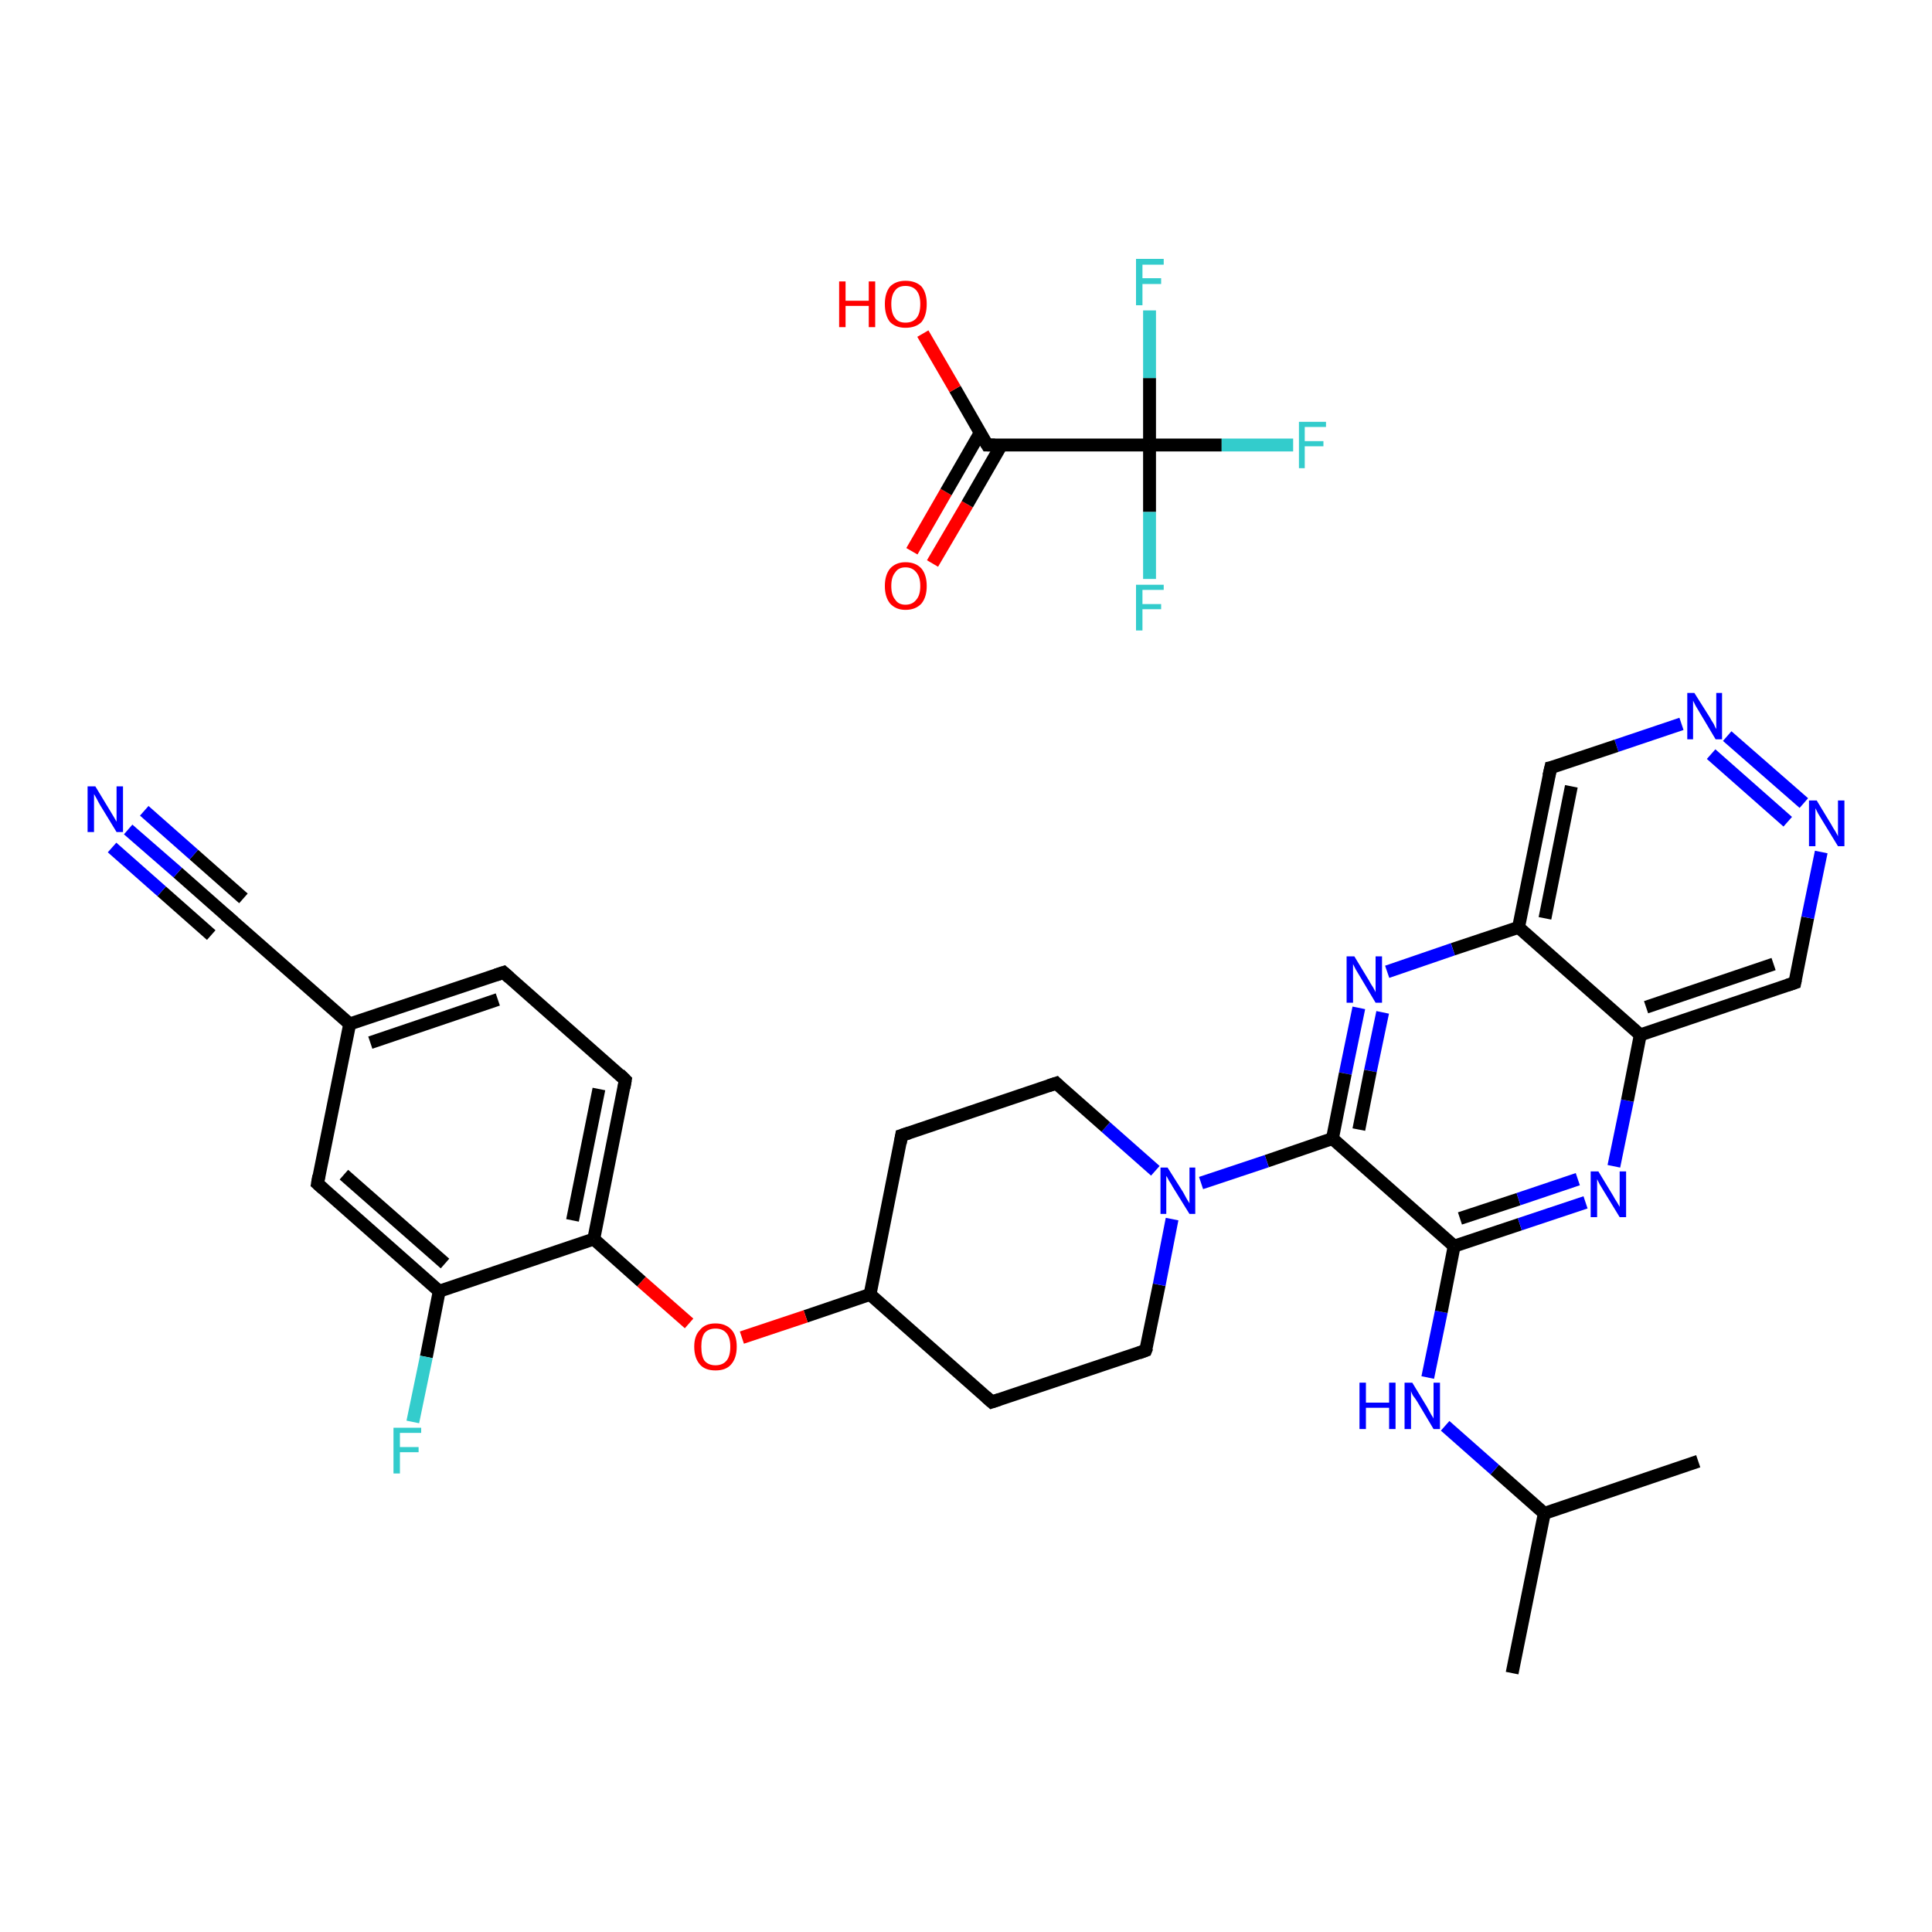 <?xml version='1.0' encoding='iso-8859-1'?>
<svg version='1.1' baseProfile='full'
              xmlns='http://www.w3.org/2000/svg'
                      xmlns:rdkit='http://www.rdkit.org/xml'
                      xmlns:xlink='http://www.w3.org/1999/xlink'
                  xml:space='preserve'
width='300px' height='300px' viewBox='0 0 300 300'>
<!-- END OF HEADER -->
<rect style='opacity:1.0;fill:#FFFFFF;stroke:none' width='300.0' height='300.0' x='0.0' y='0.0'> </rect>
<path class='bond-0 atom-0 atom-1' d='M 234.8,259.8 L 239.8,235.0' style='fill:none;fill-rule:evenodd;stroke:#000000;stroke-width:2.0px;stroke-linecap:butt;stroke-linejoin:miter;stroke-opacity:1' />
<path class='bond-1 atom-1 atom-2' d='M 239.8,235.0 L 263.7,226.9' style='fill:none;fill-rule:evenodd;stroke:#000000;stroke-width:2.0px;stroke-linecap:butt;stroke-linejoin:miter;stroke-opacity:1' />
<path class='bond-2 atom-1 atom-3' d='M 239.8,235.0 L 232.1,228.2' style='fill:none;fill-rule:evenodd;stroke:#000000;stroke-width:2.0px;stroke-linecap:butt;stroke-linejoin:miter;stroke-opacity:1' />
<path class='bond-2 atom-1 atom-3' d='M 232.1,228.2 L 224.4,221.4' style='fill:none;fill-rule:evenodd;stroke:#0000FF;stroke-width:2.0px;stroke-linecap:butt;stroke-linejoin:miter;stroke-opacity:1' />
<path class='bond-3 atom-3 atom-4' d='M 221.7,213.9 L 223.8,203.7' style='fill:none;fill-rule:evenodd;stroke:#0000FF;stroke-width:2.0px;stroke-linecap:butt;stroke-linejoin:miter;stroke-opacity:1' />
<path class='bond-3 atom-3 atom-4' d='M 223.8,203.7 L 225.8,193.5' style='fill:none;fill-rule:evenodd;stroke:#000000;stroke-width:2.0px;stroke-linecap:butt;stroke-linejoin:miter;stroke-opacity:1' />
<path class='bond-4 atom-4 atom-5' d='M 225.8,193.5 L 236.0,190.1' style='fill:none;fill-rule:evenodd;stroke:#000000;stroke-width:2.0px;stroke-linecap:butt;stroke-linejoin:miter;stroke-opacity:1' />
<path class='bond-4 atom-4 atom-5' d='M 236.0,190.1 L 246.2,186.7' style='fill:none;fill-rule:evenodd;stroke:#0000FF;stroke-width:2.0px;stroke-linecap:butt;stroke-linejoin:miter;stroke-opacity:1' />
<path class='bond-4 atom-4 atom-5' d='M 226.7,189.2 L 235.8,186.2' style='fill:none;fill-rule:evenodd;stroke:#000000;stroke-width:2.0px;stroke-linecap:butt;stroke-linejoin:miter;stroke-opacity:1' />
<path class='bond-4 atom-4 atom-5' d='M 235.8,186.2 L 245.0,183.1' style='fill:none;fill-rule:evenodd;stroke:#0000FF;stroke-width:2.0px;stroke-linecap:butt;stroke-linejoin:miter;stroke-opacity:1' />
<path class='bond-5 atom-5 atom-6' d='M 250.6,181.1 L 252.7,170.9' style='fill:none;fill-rule:evenodd;stroke:#0000FF;stroke-width:2.0px;stroke-linecap:butt;stroke-linejoin:miter;stroke-opacity:1' />
<path class='bond-5 atom-5 atom-6' d='M 252.7,170.9 L 254.7,160.7' style='fill:none;fill-rule:evenodd;stroke:#000000;stroke-width:2.0px;stroke-linecap:butt;stroke-linejoin:miter;stroke-opacity:1' />
<path class='bond-6 atom-6 atom-7' d='M 254.7,160.7 L 278.7,152.6' style='fill:none;fill-rule:evenodd;stroke:#000000;stroke-width:2.0px;stroke-linecap:butt;stroke-linejoin:miter;stroke-opacity:1' />
<path class='bond-6 atom-6 atom-7' d='M 255.6,156.4 L 275.4,149.7' style='fill:none;fill-rule:evenodd;stroke:#000000;stroke-width:2.0px;stroke-linecap:butt;stroke-linejoin:miter;stroke-opacity:1' />
<path class='bond-7 atom-7 atom-8' d='M 278.7,152.6 L 280.7,142.5' style='fill:none;fill-rule:evenodd;stroke:#000000;stroke-width:2.0px;stroke-linecap:butt;stroke-linejoin:miter;stroke-opacity:1' />
<path class='bond-7 atom-7 atom-8' d='M 280.7,142.5 L 282.8,132.3' style='fill:none;fill-rule:evenodd;stroke:#0000FF;stroke-width:2.0px;stroke-linecap:butt;stroke-linejoin:miter;stroke-opacity:1' />
<path class='bond-8 atom-8 atom-9' d='M 280.1,124.7 L 268.2,114.3' style='fill:none;fill-rule:evenodd;stroke:#0000FF;stroke-width:2.0px;stroke-linecap:butt;stroke-linejoin:miter;stroke-opacity:1' />
<path class='bond-8 atom-8 atom-9' d='M 277.6,127.6 L 265.7,117.1' style='fill:none;fill-rule:evenodd;stroke:#0000FF;stroke-width:2.0px;stroke-linecap:butt;stroke-linejoin:miter;stroke-opacity:1' />
<path class='bond-9 atom-9 atom-10' d='M 261.1,112.4 L 251.0,115.8' style='fill:none;fill-rule:evenodd;stroke:#0000FF;stroke-width:2.0px;stroke-linecap:butt;stroke-linejoin:miter;stroke-opacity:1' />
<path class='bond-9 atom-9 atom-10' d='M 251.0,115.8 L 240.8,119.2' style='fill:none;fill-rule:evenodd;stroke:#000000;stroke-width:2.0px;stroke-linecap:butt;stroke-linejoin:miter;stroke-opacity:1' />
<path class='bond-10 atom-10 atom-11' d='M 240.8,119.2 L 235.8,144.0' style='fill:none;fill-rule:evenodd;stroke:#000000;stroke-width:2.0px;stroke-linecap:butt;stroke-linejoin:miter;stroke-opacity:1' />
<path class='bond-10 atom-10 atom-11' d='M 244.0,122.1 L 239.9,142.6' style='fill:none;fill-rule:evenodd;stroke:#000000;stroke-width:2.0px;stroke-linecap:butt;stroke-linejoin:miter;stroke-opacity:1' />
<path class='bond-11 atom-11 atom-12' d='M 235.8,144.0 L 225.6,147.4' style='fill:none;fill-rule:evenodd;stroke:#000000;stroke-width:2.0px;stroke-linecap:butt;stroke-linejoin:miter;stroke-opacity:1' />
<path class='bond-11 atom-11 atom-12' d='M 225.6,147.4 L 215.4,150.9' style='fill:none;fill-rule:evenodd;stroke:#0000FF;stroke-width:2.0px;stroke-linecap:butt;stroke-linejoin:miter;stroke-opacity:1' />
<path class='bond-12 atom-12 atom-13' d='M 211.0,156.5 L 208.9,166.7' style='fill:none;fill-rule:evenodd;stroke:#0000FF;stroke-width:2.0px;stroke-linecap:butt;stroke-linejoin:miter;stroke-opacity:1' />
<path class='bond-12 atom-12 atom-13' d='M 208.9,166.7 L 206.9,176.8' style='fill:none;fill-rule:evenodd;stroke:#000000;stroke-width:2.0px;stroke-linecap:butt;stroke-linejoin:miter;stroke-opacity:1' />
<path class='bond-12 atom-12 atom-13' d='M 214.7,157.2 L 212.8,166.3' style='fill:none;fill-rule:evenodd;stroke:#0000FF;stroke-width:2.0px;stroke-linecap:butt;stroke-linejoin:miter;stroke-opacity:1' />
<path class='bond-12 atom-12 atom-13' d='M 212.8,166.3 L 211.0,175.4' style='fill:none;fill-rule:evenodd;stroke:#000000;stroke-width:2.0px;stroke-linecap:butt;stroke-linejoin:miter;stroke-opacity:1' />
<path class='bond-13 atom-13 atom-14' d='M 206.9,176.8 L 196.7,180.3' style='fill:none;fill-rule:evenodd;stroke:#000000;stroke-width:2.0px;stroke-linecap:butt;stroke-linejoin:miter;stroke-opacity:1' />
<path class='bond-13 atom-13 atom-14' d='M 196.7,180.3 L 186.5,183.7' style='fill:none;fill-rule:evenodd;stroke:#0000FF;stroke-width:2.0px;stroke-linecap:butt;stroke-linejoin:miter;stroke-opacity:1' />
<path class='bond-14 atom-14 atom-15' d='M 179.4,181.8 L 171.7,175.0' style='fill:none;fill-rule:evenodd;stroke:#0000FF;stroke-width:2.0px;stroke-linecap:butt;stroke-linejoin:miter;stroke-opacity:1' />
<path class='bond-14 atom-14 atom-15' d='M 171.7,175.0 L 164.0,168.2' style='fill:none;fill-rule:evenodd;stroke:#000000;stroke-width:2.0px;stroke-linecap:butt;stroke-linejoin:miter;stroke-opacity:1' />
<path class='bond-15 atom-15 atom-16' d='M 164.0,168.2 L 140.0,176.3' style='fill:none;fill-rule:evenodd;stroke:#000000;stroke-width:2.0px;stroke-linecap:butt;stroke-linejoin:miter;stroke-opacity:1' />
<path class='bond-16 atom-16 atom-17' d='M 140.0,176.3 L 135.1,201.0' style='fill:none;fill-rule:evenodd;stroke:#000000;stroke-width:2.0px;stroke-linecap:butt;stroke-linejoin:miter;stroke-opacity:1' />
<path class='bond-17 atom-17 atom-18' d='M 135.1,201.0 L 125.1,204.4' style='fill:none;fill-rule:evenodd;stroke:#000000;stroke-width:2.0px;stroke-linecap:butt;stroke-linejoin:miter;stroke-opacity:1' />
<path class='bond-17 atom-17 atom-18' d='M 125.1,204.4 L 115.2,207.7' style='fill:none;fill-rule:evenodd;stroke:#FF0000;stroke-width:2.0px;stroke-linecap:butt;stroke-linejoin:miter;stroke-opacity:1' />
<path class='bond-18 atom-18 atom-19' d='M 107.0,205.5 L 99.6,199.0' style='fill:none;fill-rule:evenodd;stroke:#FF0000;stroke-width:2.0px;stroke-linecap:butt;stroke-linejoin:miter;stroke-opacity:1' />
<path class='bond-18 atom-18 atom-19' d='M 99.6,199.0 L 92.2,192.4' style='fill:none;fill-rule:evenodd;stroke:#000000;stroke-width:2.0px;stroke-linecap:butt;stroke-linejoin:miter;stroke-opacity:1' />
<path class='bond-19 atom-19 atom-20' d='M 92.2,192.4 L 97.1,167.7' style='fill:none;fill-rule:evenodd;stroke:#000000;stroke-width:2.0px;stroke-linecap:butt;stroke-linejoin:miter;stroke-opacity:1' />
<path class='bond-19 atom-19 atom-20' d='M 88.9,189.5 L 93.0,169.1' style='fill:none;fill-rule:evenodd;stroke:#000000;stroke-width:2.0px;stroke-linecap:butt;stroke-linejoin:miter;stroke-opacity:1' />
<path class='bond-20 atom-20 atom-21' d='M 97.1,167.7 L 78.2,151.0' style='fill:none;fill-rule:evenodd;stroke:#000000;stroke-width:2.0px;stroke-linecap:butt;stroke-linejoin:miter;stroke-opacity:1' />
<path class='bond-21 atom-21 atom-22' d='M 78.2,151.0 L 54.3,159.0' style='fill:none;fill-rule:evenodd;stroke:#000000;stroke-width:2.0px;stroke-linecap:butt;stroke-linejoin:miter;stroke-opacity:1' />
<path class='bond-21 atom-21 atom-22' d='M 77.3,155.2 L 57.5,161.9' style='fill:none;fill-rule:evenodd;stroke:#000000;stroke-width:2.0px;stroke-linecap:butt;stroke-linejoin:miter;stroke-opacity:1' />
<path class='bond-22 atom-22 atom-23' d='M 54.3,159.0 L 35.3,142.3' style='fill:none;fill-rule:evenodd;stroke:#000000;stroke-width:2.0px;stroke-linecap:butt;stroke-linejoin:miter;stroke-opacity:1' />
<path class='bond-23 atom-23 atom-24' d='M 35.3,142.3 L 27.6,135.5' style='fill:none;fill-rule:evenodd;stroke:#000000;stroke-width:2.0px;stroke-linecap:butt;stroke-linejoin:miter;stroke-opacity:1' />
<path class='bond-23 atom-23 atom-24' d='M 27.6,135.5 L 19.9,128.8' style='fill:none;fill-rule:evenodd;stroke:#0000FF;stroke-width:2.0px;stroke-linecap:butt;stroke-linejoin:miter;stroke-opacity:1' />
<path class='bond-23 atom-23 atom-24' d='M 32.8,145.2 L 25.1,138.4' style='fill:none;fill-rule:evenodd;stroke:#000000;stroke-width:2.0px;stroke-linecap:butt;stroke-linejoin:miter;stroke-opacity:1' />
<path class='bond-23 atom-23 atom-24' d='M 25.1,138.4 L 17.4,131.6' style='fill:none;fill-rule:evenodd;stroke:#0000FF;stroke-width:2.0px;stroke-linecap:butt;stroke-linejoin:miter;stroke-opacity:1' />
<path class='bond-23 atom-23 atom-24' d='M 37.8,139.5 L 30.1,132.7' style='fill:none;fill-rule:evenodd;stroke:#000000;stroke-width:2.0px;stroke-linecap:butt;stroke-linejoin:miter;stroke-opacity:1' />
<path class='bond-23 atom-23 atom-24' d='M 30.1,132.7 L 22.4,125.9' style='fill:none;fill-rule:evenodd;stroke:#0000FF;stroke-width:2.0px;stroke-linecap:butt;stroke-linejoin:miter;stroke-opacity:1' />
<path class='bond-24 atom-22 atom-25' d='M 54.3,159.0 L 49.3,183.8' style='fill:none;fill-rule:evenodd;stroke:#000000;stroke-width:2.0px;stroke-linecap:butt;stroke-linejoin:miter;stroke-opacity:1' />
<path class='bond-25 atom-25 atom-26' d='M 49.3,183.8 L 68.2,200.5' style='fill:none;fill-rule:evenodd;stroke:#000000;stroke-width:2.0px;stroke-linecap:butt;stroke-linejoin:miter;stroke-opacity:1' />
<path class='bond-25 atom-25 atom-26' d='M 53.4,182.4 L 69.1,196.2' style='fill:none;fill-rule:evenodd;stroke:#000000;stroke-width:2.0px;stroke-linecap:butt;stroke-linejoin:miter;stroke-opacity:1' />
<path class='bond-26 atom-26 atom-27' d='M 68.2,200.5 L 66.2,210.7' style='fill:none;fill-rule:evenodd;stroke:#000000;stroke-width:2.0px;stroke-linecap:butt;stroke-linejoin:miter;stroke-opacity:1' />
<path class='bond-26 atom-26 atom-27' d='M 66.2,210.7 L 64.1,220.8' style='fill:none;fill-rule:evenodd;stroke:#33CCCC;stroke-width:2.0px;stroke-linecap:butt;stroke-linejoin:miter;stroke-opacity:1' />
<path class='bond-27 atom-17 atom-28' d='M 135.1,201.0 L 154.0,217.7' style='fill:none;fill-rule:evenodd;stroke:#000000;stroke-width:2.0px;stroke-linecap:butt;stroke-linejoin:miter;stroke-opacity:1' />
<path class='bond-28 atom-28 atom-29' d='M 154.0,217.7 L 177.9,209.7' style='fill:none;fill-rule:evenodd;stroke:#000000;stroke-width:2.0px;stroke-linecap:butt;stroke-linejoin:miter;stroke-opacity:1' />
<path class='bond-29 atom-30 atom-31' d='M 141.6,85.6 L 146.9,76.4' style='fill:none;fill-rule:evenodd;stroke:#FF0000;stroke-width:2.0px;stroke-linecap:butt;stroke-linejoin:miter;stroke-opacity:1' />
<path class='bond-29 atom-30 atom-31' d='M 146.9,76.4 L 152.2,67.2' style='fill:none;fill-rule:evenodd;stroke:#000000;stroke-width:2.0px;stroke-linecap:butt;stroke-linejoin:miter;stroke-opacity:1' />
<path class='bond-29 atom-30 atom-31' d='M 144.8,87.5 L 150.2,78.3' style='fill:none;fill-rule:evenodd;stroke:#FF0000;stroke-width:2.0px;stroke-linecap:butt;stroke-linejoin:miter;stroke-opacity:1' />
<path class='bond-29 atom-30 atom-31' d='M 150.2,78.3 L 155.5,69.1' style='fill:none;fill-rule:evenodd;stroke:#000000;stroke-width:2.0px;stroke-linecap:butt;stroke-linejoin:miter;stroke-opacity:1' />
<path class='bond-30 atom-31 atom-32' d='M 153.3,69.1 L 148.3,60.4' style='fill:none;fill-rule:evenodd;stroke:#000000;stroke-width:2.0px;stroke-linecap:butt;stroke-linejoin:miter;stroke-opacity:1' />
<path class='bond-30 atom-31 atom-32' d='M 148.3,60.4 L 143.3,51.8' style='fill:none;fill-rule:evenodd;stroke:#FF0000;stroke-width:2.0px;stroke-linecap:butt;stroke-linejoin:miter;stroke-opacity:1' />
<path class='bond-31 atom-31 atom-33' d='M 153.3,69.1 L 178.5,69.1' style='fill:none;fill-rule:evenodd;stroke:#000000;stroke-width:2.0px;stroke-linecap:butt;stroke-linejoin:miter;stroke-opacity:1' />
<path class='bond-32 atom-33 atom-34' d='M 178.5,69.1 L 189.7,69.1' style='fill:none;fill-rule:evenodd;stroke:#000000;stroke-width:2.0px;stroke-linecap:butt;stroke-linejoin:miter;stroke-opacity:1' />
<path class='bond-32 atom-33 atom-34' d='M 189.7,69.1 L 200.8,69.1' style='fill:none;fill-rule:evenodd;stroke:#33CCCC;stroke-width:2.0px;stroke-linecap:butt;stroke-linejoin:miter;stroke-opacity:1' />
<path class='bond-33 atom-33 atom-35' d='M 178.5,69.1 L 178.5,79.5' style='fill:none;fill-rule:evenodd;stroke:#000000;stroke-width:2.0px;stroke-linecap:butt;stroke-linejoin:miter;stroke-opacity:1' />
<path class='bond-33 atom-33 atom-35' d='M 178.5,79.5 L 178.5,89.9' style='fill:none;fill-rule:evenodd;stroke:#33CCCC;stroke-width:2.0px;stroke-linecap:butt;stroke-linejoin:miter;stroke-opacity:1' />
<path class='bond-34 atom-33 atom-36' d='M 178.5,69.1 L 178.5,58.7' style='fill:none;fill-rule:evenodd;stroke:#000000;stroke-width:2.0px;stroke-linecap:butt;stroke-linejoin:miter;stroke-opacity:1' />
<path class='bond-34 atom-33 atom-36' d='M 178.5,58.7 L 178.5,48.2' style='fill:none;fill-rule:evenodd;stroke:#33CCCC;stroke-width:2.0px;stroke-linecap:butt;stroke-linejoin:miter;stroke-opacity:1' />
<path class='bond-35 atom-13 atom-4' d='M 206.9,176.8 L 225.8,193.5' style='fill:none;fill-rule:evenodd;stroke:#000000;stroke-width:2.0px;stroke-linecap:butt;stroke-linejoin:miter;stroke-opacity:1' />
<path class='bond-36 atom-29 atom-14' d='M 177.9,209.7 L 180.0,199.5' style='fill:none;fill-rule:evenodd;stroke:#000000;stroke-width:2.0px;stroke-linecap:butt;stroke-linejoin:miter;stroke-opacity:1' />
<path class='bond-36 atom-29 atom-14' d='M 180.0,199.5 L 182.0,189.3' style='fill:none;fill-rule:evenodd;stroke:#0000FF;stroke-width:2.0px;stroke-linecap:butt;stroke-linejoin:miter;stroke-opacity:1' />
<path class='bond-37 atom-11 atom-6' d='M 235.8,144.0 L 254.7,160.7' style='fill:none;fill-rule:evenodd;stroke:#000000;stroke-width:2.0px;stroke-linecap:butt;stroke-linejoin:miter;stroke-opacity:1' />
<path class='bond-38 atom-26 atom-19' d='M 68.2,200.5 L 92.2,192.4' style='fill:none;fill-rule:evenodd;stroke:#000000;stroke-width:2.0px;stroke-linecap:butt;stroke-linejoin:miter;stroke-opacity:1' />
<path d='M 277.5,153.0 L 278.7,152.6 L 278.8,152.1' style='fill:none;stroke:#000000;stroke-width:2.0px;stroke-linecap:butt;stroke-linejoin:miter;stroke-opacity:1;' />
<path d='M 241.3,119.1 L 240.8,119.2 L 240.5,120.5' style='fill:none;stroke:#000000;stroke-width:2.0px;stroke-linecap:butt;stroke-linejoin:miter;stroke-opacity:1;' />
<path d='M 164.4,168.6 L 164.0,168.2 L 162.8,168.6' style='fill:none;stroke:#000000;stroke-width:2.0px;stroke-linecap:butt;stroke-linejoin:miter;stroke-opacity:1;' />
<path d='M 141.2,175.9 L 140.0,176.3 L 139.8,177.5' style='fill:none;stroke:#000000;stroke-width:2.0px;stroke-linecap:butt;stroke-linejoin:miter;stroke-opacity:1;' />
<path d='M 96.9,168.9 L 97.1,167.7 L 96.2,166.8' style='fill:none;stroke:#000000;stroke-width:2.0px;stroke-linecap:butt;stroke-linejoin:miter;stroke-opacity:1;' />
<path d='M 79.1,151.8 L 78.2,151.0 L 77.0,151.4' style='fill:none;stroke:#000000;stroke-width:2.0px;stroke-linecap:butt;stroke-linejoin:miter;stroke-opacity:1;' />
<path d='M 36.3,143.2 L 35.3,142.3 L 34.9,142.0' style='fill:none;stroke:#000000;stroke-width:2.0px;stroke-linecap:butt;stroke-linejoin:miter;stroke-opacity:1;' />
<path d='M 49.5,182.6 L 49.3,183.8 L 50.2,184.6' style='fill:none;stroke:#000000;stroke-width:2.0px;stroke-linecap:butt;stroke-linejoin:miter;stroke-opacity:1;' />
<path d='M 153.1,216.9 L 154.0,217.7 L 155.2,217.3' style='fill:none;stroke:#000000;stroke-width:2.0px;stroke-linecap:butt;stroke-linejoin:miter;stroke-opacity:1;' />
<path d='M 176.8,210.1 L 177.9,209.7 L 178.1,209.2' style='fill:none;stroke:#000000;stroke-width:2.0px;stroke-linecap:butt;stroke-linejoin:miter;stroke-opacity:1;' />
<path d='M 153.0,68.6 L 153.3,69.1 L 154.5,69.1' style='fill:none;stroke:#000000;stroke-width:2.0px;stroke-linecap:butt;stroke-linejoin:miter;stroke-opacity:1;' />
<path class='atom-3' d='M 211.1 214.7
L 212.1 214.7
L 212.1 217.8
L 215.7 217.8
L 215.7 214.7
L 216.7 214.7
L 216.7 221.9
L 215.7 221.9
L 215.7 218.6
L 212.1 218.6
L 212.1 221.9
L 211.1 221.9
L 211.1 214.7
' fill='#0000FF'/>
<path class='atom-3' d='M 219.3 214.7
L 221.6 218.5
Q 221.8 218.9, 222.2 219.6
Q 222.6 220.2, 222.6 220.3
L 222.6 214.7
L 223.6 214.7
L 223.6 221.9
L 222.6 221.9
L 220.1 217.7
Q 219.8 217.2, 219.4 216.7
Q 219.1 216.1, 219.1 216.0
L 219.1 221.9
L 218.1 221.9
L 218.1 214.7
L 219.3 214.7
' fill='#0000FF'/>
<path class='atom-5' d='M 248.2 181.9
L 250.5 185.7
Q 250.7 186.1, 251.1 186.7
Q 251.5 187.4, 251.5 187.4
L 251.5 181.9
L 252.5 181.9
L 252.5 189.0
L 251.5 189.0
L 249.0 184.9
Q 248.7 184.4, 248.4 183.9
Q 248.1 183.3, 248.0 183.1
L 248.0 189.0
L 247.0 189.0
L 247.0 181.9
L 248.2 181.9
' fill='#0000FF'/>
<path class='atom-8' d='M 282.1 124.3
L 284.4 128.1
Q 284.6 128.5, 285.0 129.1
Q 285.4 129.8, 285.4 129.9
L 285.4 124.3
L 286.4 124.3
L 286.4 131.4
L 285.4 131.4
L 282.9 127.3
Q 282.6 126.8, 282.3 126.3
Q 282.0 125.7, 281.9 125.5
L 281.9 131.4
L 280.9 131.4
L 280.9 124.3
L 282.1 124.3
' fill='#0000FF'/>
<path class='atom-9' d='M 263.1 107.6
L 265.5 111.4
Q 265.7 111.8, 266.1 112.4
Q 266.4 113.1, 266.5 113.2
L 266.5 107.6
L 267.4 107.6
L 267.4 114.8
L 266.4 114.8
L 263.9 110.6
Q 263.6 110.1, 263.3 109.6
Q 263.0 109.0, 262.9 108.8
L 262.9 114.8
L 262.0 114.8
L 262.0 107.6
L 263.1 107.6
' fill='#0000FF'/>
<path class='atom-12' d='M 210.3 148.5
L 212.6 152.3
Q 212.8 152.7, 213.2 153.3
Q 213.6 154.0, 213.6 154.1
L 213.6 148.5
L 214.6 148.5
L 214.6 155.7
L 213.6 155.7
L 211.1 151.5
Q 210.8 151.0, 210.5 150.5
Q 210.2 149.9, 210.1 149.7
L 210.1 155.7
L 209.1 155.7
L 209.1 148.5
L 210.3 148.5
' fill='#0000FF'/>
<path class='atom-14' d='M 181.3 181.3
L 183.7 185.1
Q 183.9 185.5, 184.3 186.2
Q 184.7 186.8, 184.7 186.9
L 184.7 181.3
L 185.6 181.3
L 185.6 188.5
L 184.7 188.5
L 182.1 184.3
Q 181.9 183.9, 181.5 183.3
Q 181.2 182.7, 181.1 182.6
L 181.1 188.5
L 180.2 188.5
L 180.2 181.3
L 181.3 181.3
' fill='#0000FF'/>
<path class='atom-18' d='M 107.8 209.1
Q 107.8 207.4, 108.7 206.5
Q 109.5 205.5, 111.1 205.5
Q 112.7 205.5, 113.6 206.5
Q 114.4 207.4, 114.4 209.1
Q 114.4 210.9, 113.5 211.9
Q 112.7 212.8, 111.1 212.8
Q 109.5 212.8, 108.7 211.9
Q 107.8 210.9, 107.8 209.1
M 111.1 212.0
Q 112.2 212.0, 112.8 211.3
Q 113.4 210.6, 113.4 209.1
Q 113.4 207.7, 112.8 207.0
Q 112.2 206.3, 111.1 206.3
Q 110.0 206.3, 109.4 207.0
Q 108.9 207.7, 108.9 209.1
Q 108.9 210.6, 109.4 211.3
Q 110.0 212.0, 111.1 212.0
' fill='#FF0000'/>
<path class='atom-24' d='M 14.8 122.1
L 17.1 125.9
Q 17.3 126.2, 17.7 126.9
Q 18.1 127.6, 18.1 127.6
L 18.1 122.1
L 19.1 122.1
L 19.1 129.2
L 18.1 129.2
L 15.6 125.1
Q 15.3 124.6, 15.0 124.0
Q 14.7 123.5, 14.6 123.3
L 14.6 129.2
L 13.6 129.2
L 13.6 122.1
L 14.8 122.1
' fill='#0000FF'/>
<path class='atom-27' d='M 61.1 221.7
L 65.4 221.7
L 65.4 222.5
L 62.1 222.5
L 62.1 224.7
L 65.0 224.7
L 65.0 225.5
L 62.1 225.5
L 62.1 228.8
L 61.1 228.8
L 61.1 221.7
' fill='#33CCCC'/>
<path class='atom-30' d='M 137.4 91.0
Q 137.4 89.3, 138.2 88.3
Q 139.1 87.3, 140.6 87.3
Q 142.2 87.3, 143.1 88.3
Q 143.9 89.3, 143.9 91.0
Q 143.9 92.7, 143.1 93.7
Q 142.2 94.7, 140.6 94.7
Q 139.1 94.7, 138.2 93.7
Q 137.4 92.7, 137.4 91.0
M 140.6 93.9
Q 141.7 93.9, 142.3 93.1
Q 142.9 92.4, 142.9 91.0
Q 142.9 89.6, 142.3 88.9
Q 141.7 88.1, 140.6 88.1
Q 139.5 88.1, 139.0 88.9
Q 138.4 89.6, 138.4 91.0
Q 138.4 92.4, 139.0 93.1
Q 139.5 93.9, 140.6 93.9
' fill='#FF0000'/>
<path class='atom-32' d='M 130.3 43.7
L 131.3 43.7
L 131.3 46.7
L 134.9 46.7
L 134.9 43.7
L 135.9 43.7
L 135.9 50.8
L 134.9 50.8
L 134.9 47.5
L 131.3 47.5
L 131.3 50.8
L 130.3 50.8
L 130.3 43.7
' fill='#FF0000'/>
<path class='atom-32' d='M 137.4 47.2
Q 137.4 45.5, 138.2 44.5
Q 139.1 43.6, 140.6 43.6
Q 142.2 43.6, 143.1 44.5
Q 143.9 45.5, 143.9 47.2
Q 143.9 49.0, 143.1 50.0
Q 142.2 50.9, 140.6 50.9
Q 139.1 50.9, 138.2 50.0
Q 137.4 49.0, 137.4 47.2
M 140.6 50.1
Q 141.7 50.1, 142.3 49.4
Q 142.9 48.7, 142.9 47.2
Q 142.9 45.8, 142.3 45.1
Q 141.7 44.4, 140.6 44.4
Q 139.5 44.4, 139.0 45.1
Q 138.4 45.8, 138.4 47.2
Q 138.4 48.7, 139.0 49.4
Q 139.5 50.1, 140.6 50.1
' fill='#FF0000'/>
<path class='atom-34' d='M 201.7 65.5
L 205.9 65.5
L 205.9 66.3
L 202.6 66.3
L 202.6 68.5
L 205.5 68.5
L 205.5 69.3
L 202.6 69.3
L 202.6 72.7
L 201.7 72.7
L 201.7 65.5
' fill='#33CCCC'/>
<path class='atom-35' d='M 176.4 90.8
L 180.7 90.8
L 180.7 91.6
L 177.4 91.6
L 177.4 93.8
L 180.3 93.8
L 180.3 94.6
L 177.4 94.6
L 177.4 97.9
L 176.4 97.9
L 176.4 90.8
' fill='#33CCCC'/>
<path class='atom-36' d='M 176.4 40.2
L 180.7 40.2
L 180.7 41.1
L 177.4 41.1
L 177.4 43.2
L 180.3 43.2
L 180.3 44.1
L 177.4 44.1
L 177.4 47.4
L 176.4 47.4
L 176.4 40.2
' fill='#33CCCC'/>
</svg>

